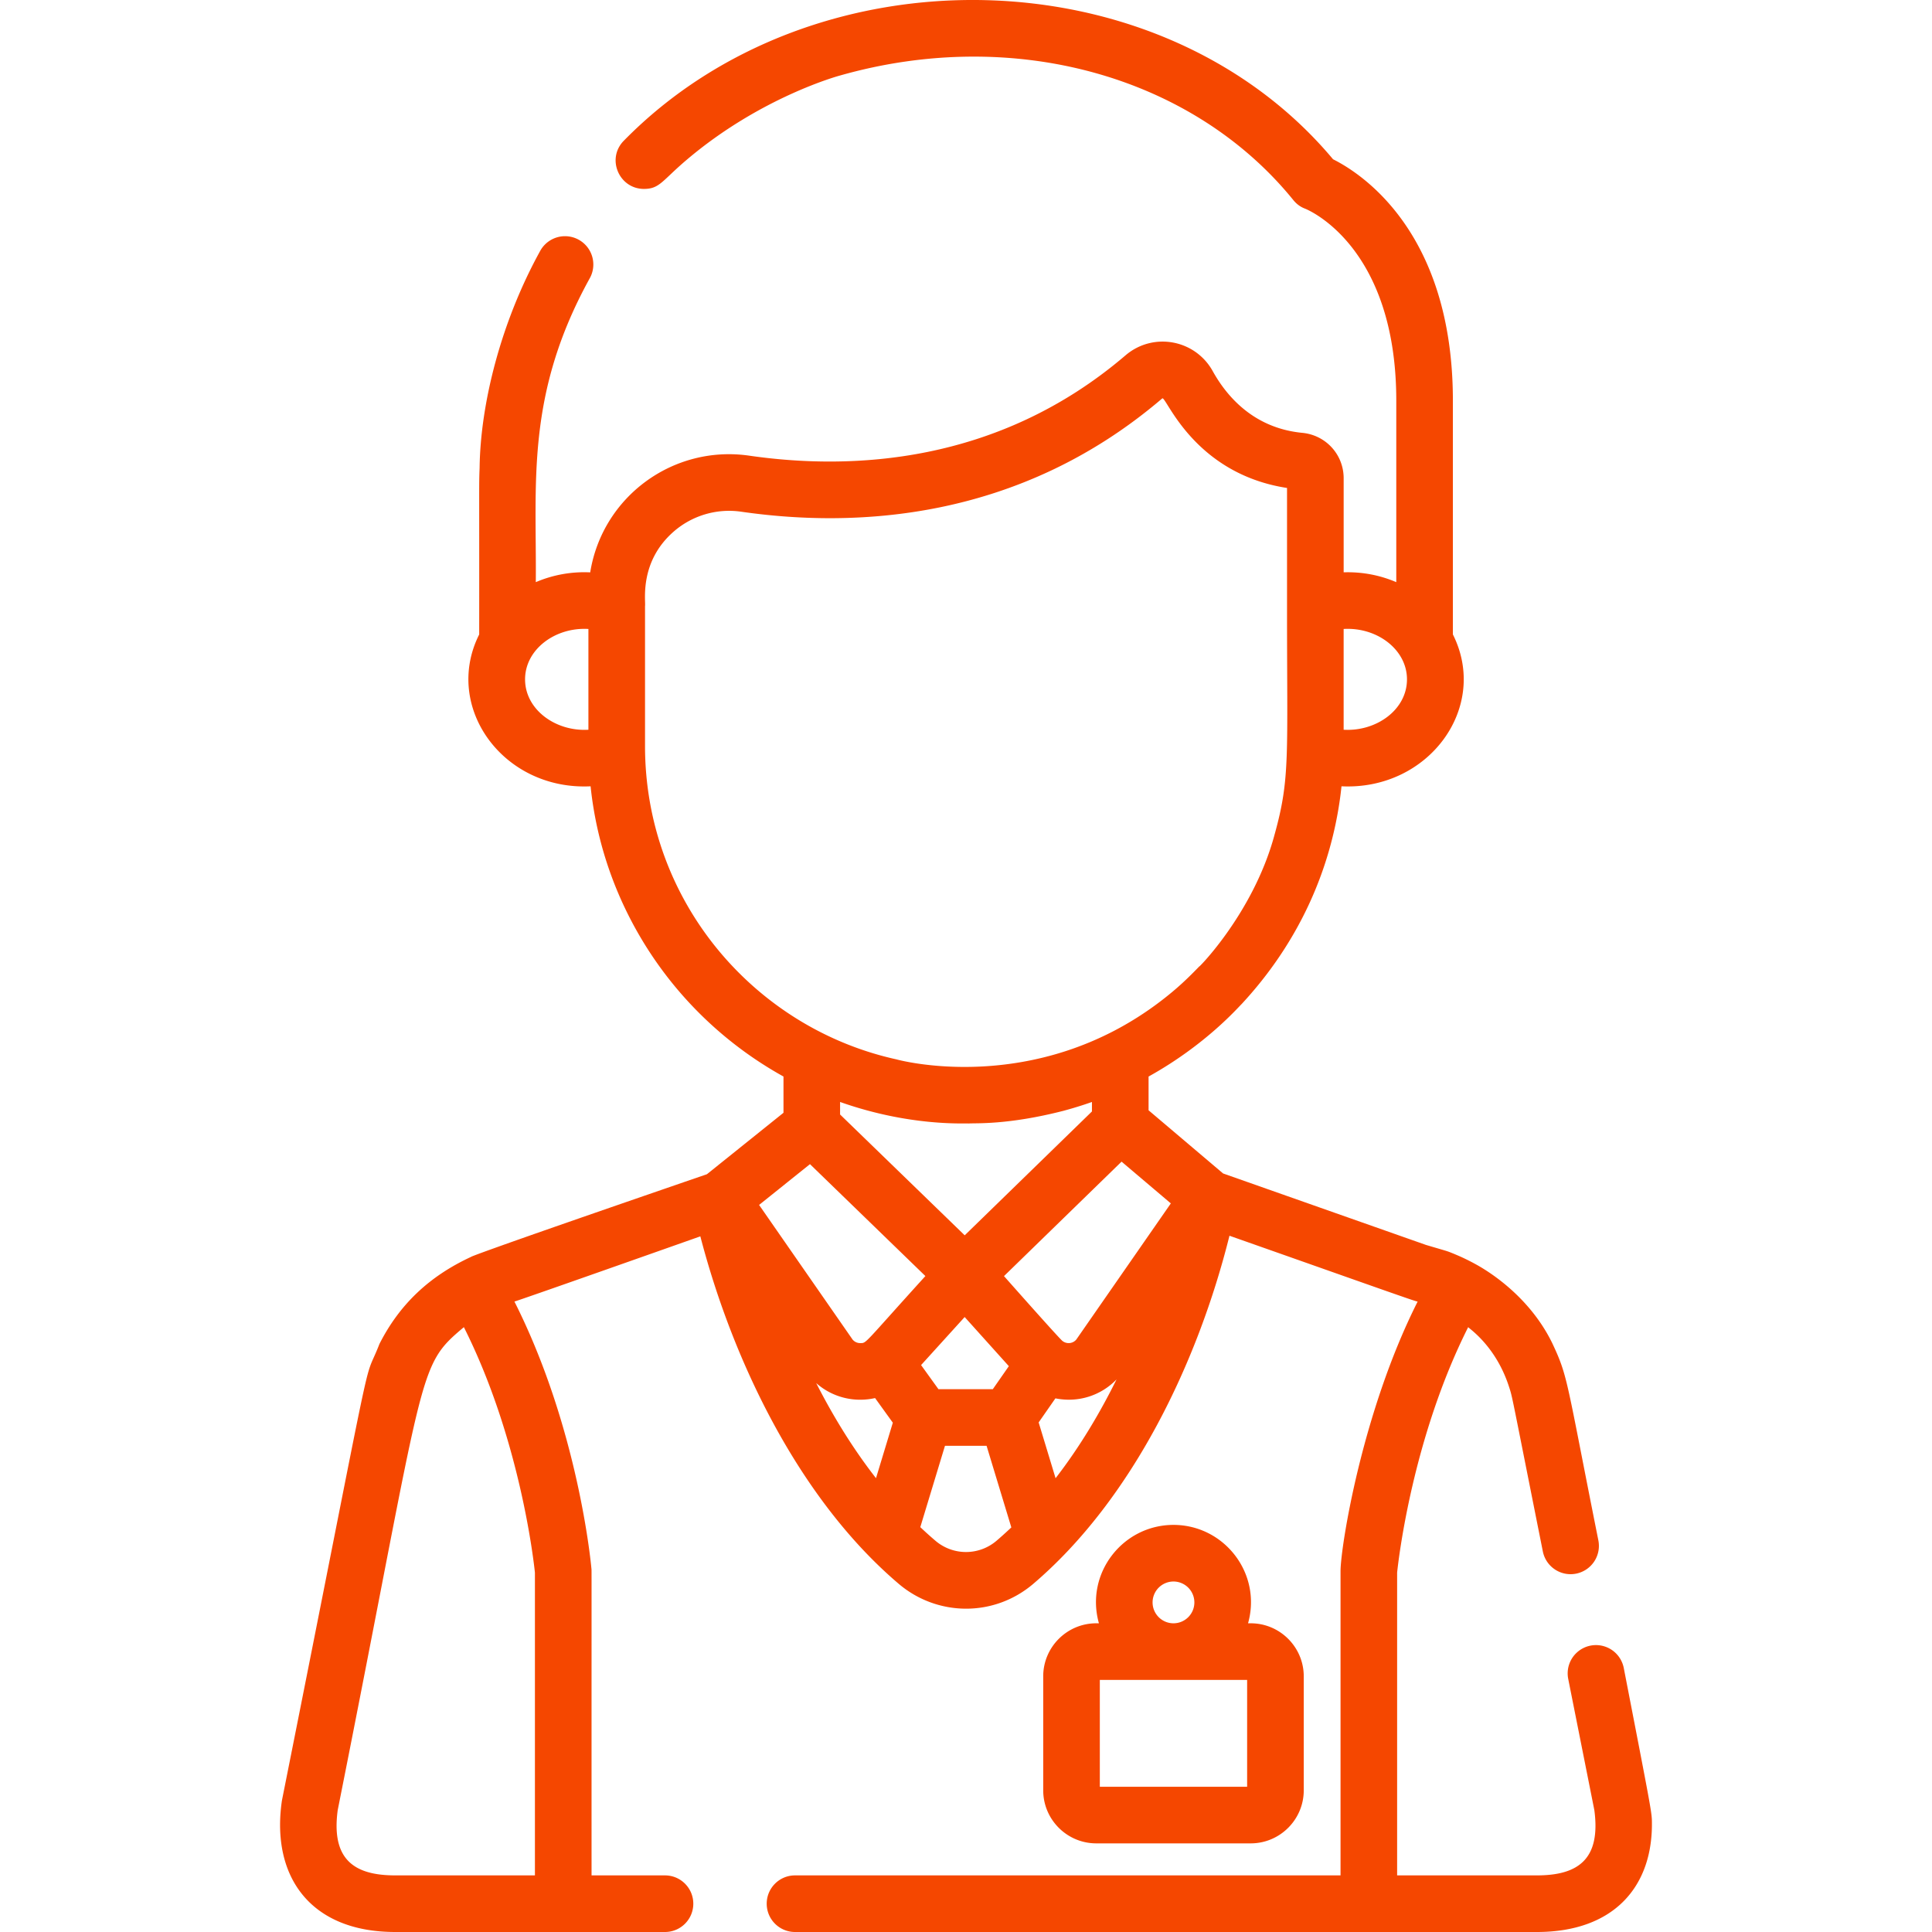 <svg xmlns="http://www.w3.org/2000/svg" version="1.1" xmlns:xlink="http://www.w3.org/1999/xlink" width="512" height="512" x="0" y="0" viewBox="0 0 512 512" style="enable-background:new 0 0 512 512" xml:space="preserve" class=""><g><path d="M331.446 430.19h-.701c3.716-13.237-6.328-26.076-19.761-26.076-13.423 0-23.48 12.831-19.761 26.076h-.701c-7.754 0-14.061 6.308-14.061 14.061v30.199c0 7.753 6.308 14.061 14.061 14.061h40.924c7.753 0 14.061-6.308 14.061-14.061v-30.199c0-7.753-6.308-14.061-14.061-14.061zm-20.463-11.073a5.543 5.543 0 0 1 5.537 5.537c0 3.053-2.483 5.536-5.537 5.536s-5.537-2.484-5.537-5.536a5.543 5.543 0 0 1 5.537-5.537zm19.52 54.39h-39.039v-28.315h39.039v28.315z" fill="#f54700" opacity="1" data-original="#000000" class=""></path><path d="M437.766 482.428c-.062-2.328-.623-5.217-7.457-40.422a7.5 7.5 0 1 0-14.714 2.926l6.922 34.768c1.715 12.82-4.065 17.297-15.223 17.297h-37.041V416.76c.362-3.477 4.063-35.696 18.831-65.052.29.419 7.339 5.003 10.819 15.794.965 2.976.394.722 8.964 43.637.809 4.064 4.762 6.705 8.822 5.892a7.502 7.502 0 0 0 5.892-8.822c-8.566-42.856-7.987-43.233-12.189-52.198-7.026-14.477-20.58-21.072-20.781-21.226l.061.032c-1.789-.973-3.707-1.836-3.607-1.789-.853-.374-1.758-.755-1.715-.737-2.172-.871-.944-.445-7.458-2.375l-53.76-18.938-19.749-16.739v-8.944c15.274-8.465 23.915-18.546 24.628-19.172h-.001c14.868-16.012 23.606-35.133 26.236-55.46h-.001c.077-.563.204-1.72.263-2.286 23.044 1.125 39.245-20.877 29.522-40.241V106.2c0-44.765-24.358-60.306-31.757-63.992-45.667-54.535-137.636-56.288-187.978-4.892-4.66 4.761-1.221 12.747 5.36 12.747 4.151 0 4.783-2.153 11.227-7.628 19.789-16.849 40.789-22.443 40.686-22.411 46.248-13.166 93.554.171 120.187 33.011.842 1.037 1.868 1.802 3.12 2.27.986.396 24.153 10.137 24.153 50.896v48.075c-4.33-1.856-9.058-2.763-13.945-2.606v-24.939c0-6.253-4.711-11.422-10.958-12.024l.001.001c-12.804-1.236-19.978-9.576-23.741-16.354-4.659-8.391-15.798-10.435-23.12-4.178-33.893 28.972-72.915 30.444-99.681 26.583-20.22-2.926-38.958 10.897-42.172 30.925a32.721 32.721 0 0 0-14.418 2.591c.229-26.43-2.745-49.713 14.354-80.634a7.502 7.502 0 0 0-13.128-7.262c-10.501 18.983-15.905 40.659-16.12 57.582-.189 4.855-.074 3.295-.108 44.176-9.659 19.238 6.343 41.374 29.521 40.241 3.323 31.936 22.214 60.876 51.118 76.912l.002 9.606-20.292 16.284c-64.537 22.187-62.498 21.903-62.495 21.901-11.203 5.186-18.983 12.691-24.228 22.957l-.063.126c-4.882 12.57.282-10.029-25.808 120.824a7.195 7.195 0 0 0-.07.411C71.861 497.239 82.18 512 104.725 512h71.506c4.144 0 7.501-3.358 7.501-7.501s-3.358-7.501-7.501-7.501h-19.463c-.01-86.2.027-80.658-.03-81.281-.146-1.616-3.531-37.323-20.406-70.789.882-.274 7.644-2.576 49.267-17.283 8.674 33.317 26.308 69.773 52.584 92.097v-.001c10.157 8.628 25.188 8.915 35.675-.032 26.344-22.477 43.624-58.791 51.964-92.227 40.753 14.352 50.083 17.722 49.878 17.431-14.85 29.443-20.444 65.248-20.444 71.476v80.609H210.687c-4.144 0-7.501 3.358-7.501 7.501s3.358 7.501 7.501 7.501H407.3c20.495 0 30.89-12.169 30.466-29.572zm-81.687-315.746c8.865-.521 16.785 5.472 16.785 13.354 0 8.088-8.157 13.862-16.785 13.355v-26.709zm-200.145 26.707c-8.713.513-16.785-5.351-16.785-13.354 0-7.943 7.985-13.871 16.785-13.354v26.708zm-14.173 303.608H104.72c-11.105 0-16.951-4.423-15.222-17.293 23.601-118.417 20.734-117.3 33.433-127.994 14.774 29.368 18.471 61.6 18.83 65.05v80.237zm29.177-299.317v-37.051c.234-1.308-1.647-11.746 7.656-19.804a22.356 22.356 0 0 1 17.843-5.216c29.835 4.308 73.41 2.593 111.573-30.027.957-.823 8.148 19.898 33.067 23.734v31.313c-.024 39.818.89 45.46-3.287 60.492-5.816 21.798-21.91 37.089-19.761 34.778-3.244 3.362-5.939 5.971-10.296 9.312-33.689 25.806-70.304 15.506-70.204 15.526-37.59-8.292-66.591-41.906-66.591-83.057zm51.692 97.671v-3.318c18.67 6.604 33.242 5.57 34.092 5.706 1.714-.165 10.243.463 25.278-3.408v-.001a5.48 5.48 0 0 0 .104-.028c.356-.109 3.369-.886 7.272-2.265v2.511l-33.718 32.823-33.028-32.02zm44.723 66.694-4.252 6.107h-14.398l-4.608-6.394 11.55-12.732 11.708 13.019zm-35.205 29.687c-6.286-8.056-11.522-16.719-15.849-25.203 4.36 3.86 10.19 5.197 15.605 3.972l4.704 6.527-4.46 14.704zm-4.209-35.795a2.612 2.612 0 0 1-2-.946l-24.771-35.67 13.481-10.809 30.589 29.656c-16.71 18.422-15.53 17.746-17.299 17.769zm36.177 52.357a12.466 12.466 0 0 1-16.225.013l-.001-.001a100.76 100.76 0 0 1-4.002-3.597l6.538-21.554h11.029l6.559 21.622c-.813.78-2.503 2.328-3.898 3.517zm15.622-16.552-4.485-14.787 4.44-6.378c6.195 1.241 12.169-.83 16.203-5.023-4.354 8.8-9.687 17.824-16.158 26.188zm5.493-36.753c-.951 1.141-2.609 1.239-3.699.353-1.066-.883-15.33-17.014-15.464-17.164l31.158-30.333 13.057 11.067-25.052 36.077zM256.724 297.739h-.003z" fill="#f54700" opacity="1" data-original="#000000" class=""></path></g></svg>